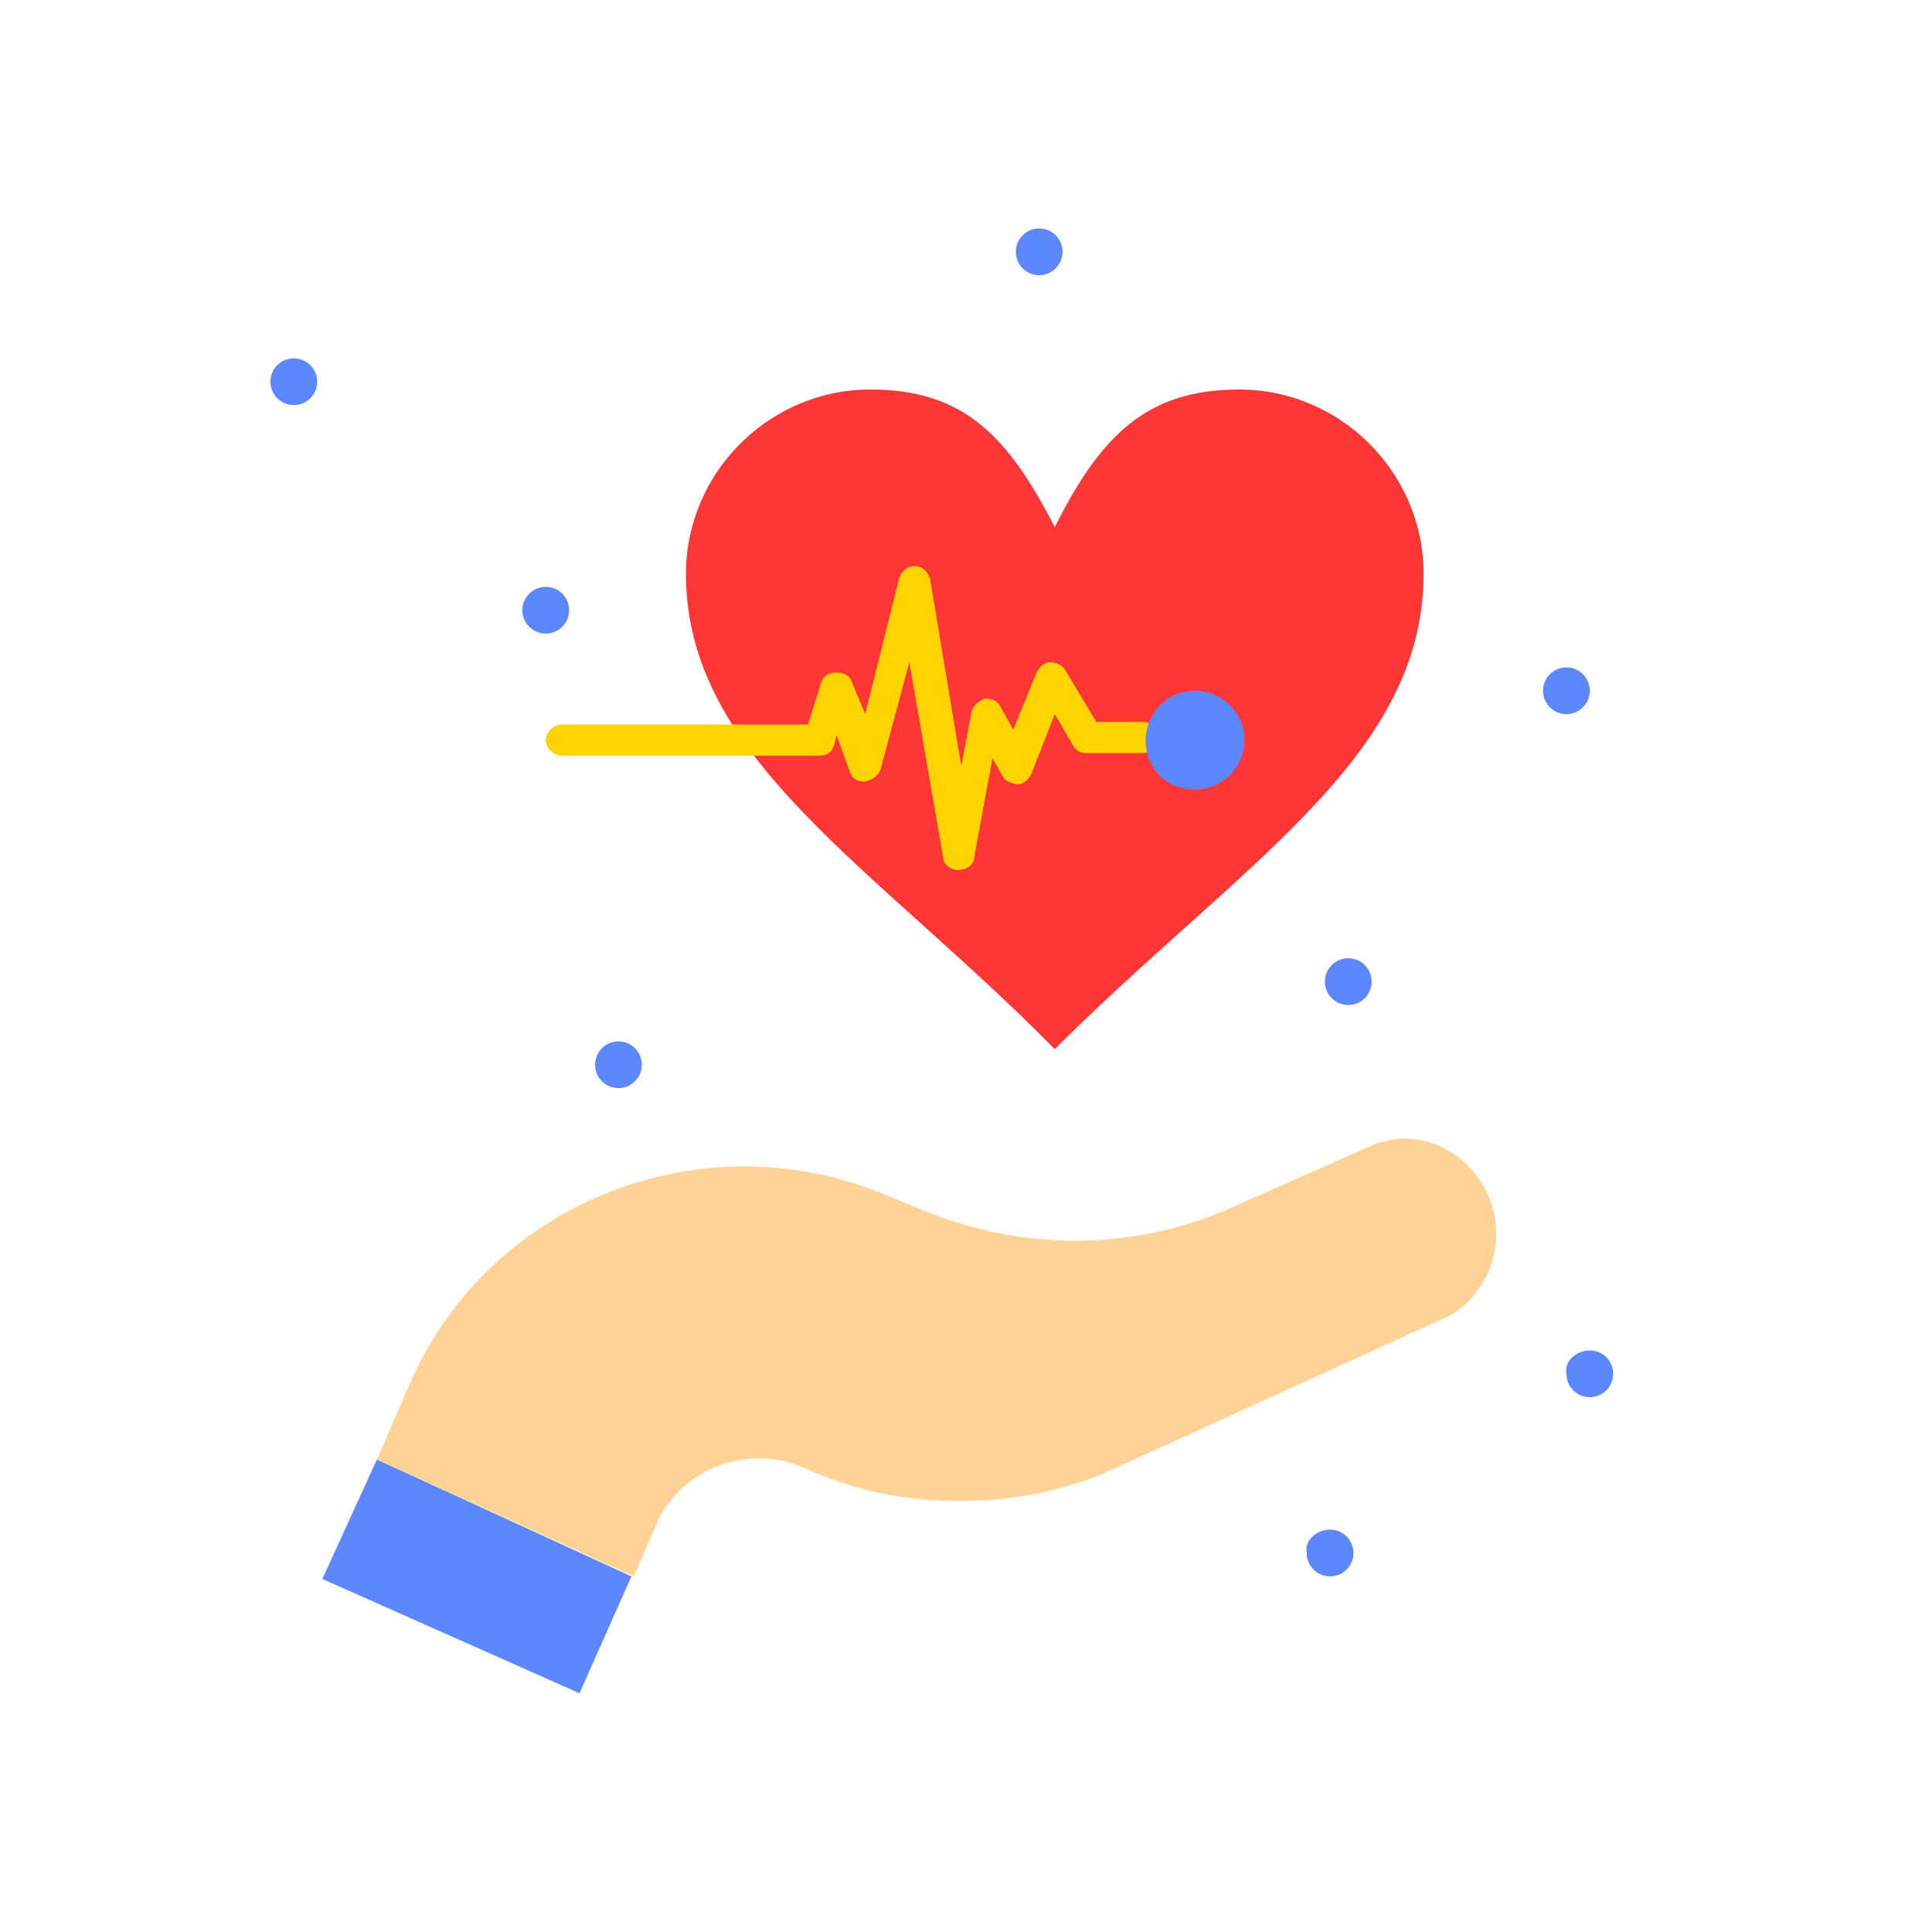 <svg width="100" height="100" viewBox="0 0 100 100" fill="none" xmlns="http://www.w3.org/2000/svg">
<path d="M35.505 29.704C35.505 24.462 39.807 20.16 45.049 20.16C49.889 20.16 52.175 22.58 54.593 27.284C57.015 22.445 59.433 20.16 64.139 20.16C69.381 20.16 73.684 24.462 73.684 29.704C73.684 39.248 64.139 44.76 54.593 54.304C45.185 44.76 35.505 39.248 35.505 29.704Z" fill="#FF3636"/>
<path d="M32.683 81.593L29.994 87.643L16.686 81.728L19.508 75.544L32.683 81.593Z" fill="#5D87FF"/>
<path d="M77.448 63.849C77.448 64.521 77.312 65.193 77.044 65.865C76.507 66.941 75.698 67.881 74.624 68.285L57.82 75.948C55.267 77.157 52.444 77.694 49.62 77.694C46.932 77.694 44.109 77.157 41.554 75.948C38.732 74.739 35.37 75.948 34.026 78.77L32.816 81.593L19.508 75.544L21.255 71.512C25.422 62.101 36.581 57.8 46.125 61.968L47.47 62.505C52.712 64.791 58.628 64.791 63.736 62.505L70.725 59.413C73.952 57.8 77.448 60.488 77.448 63.849Z" fill="#FFD396"/>
<path d="M82.287 69.899C82.959 69.899 83.496 70.436 83.496 71.108C83.496 71.78 82.959 72.317 82.287 72.317C81.615 72.317 81.077 71.78 81.077 71.108C80.943 70.436 81.615 69.899 82.287 69.899Z" fill="#5D87FF"/>
<path d="M81.077 34.543C81.745 34.543 82.287 35.084 82.287 35.753C82.287 36.421 81.745 36.964 81.077 36.964C80.409 36.964 79.867 36.421 79.867 35.753C79.867 35.084 80.409 34.543 81.077 34.543Z" fill="#5D87FF"/>
<path d="M69.785 49.599C70.454 49.599 70.995 50.141 70.995 50.809C70.995 51.477 70.454 52.02 69.785 52.02C69.118 52.02 68.576 51.477 68.576 50.809C68.576 50.141 69.118 49.599 69.785 49.599Z" fill="#5D87FF"/>
<path d="M68.844 79.174C69.516 79.174 70.053 79.712 70.053 80.384C70.053 81.056 69.516 81.593 68.844 81.593C68.172 81.593 67.635 81.056 67.635 80.384C67.5 79.712 68.172 79.174 68.844 79.174Z" fill="#5D87FF"/>
<path d="M53.788 11.825C54.456 11.825 54.997 12.367 54.997 13.035C54.997 13.703 54.456 14.245 53.788 14.245C53.12 14.245 52.579 13.703 52.579 13.035C52.579 12.367 53.12 11.825 53.788 11.825Z" fill="#5D87FF"/>
<path d="M32.011 53.901C32.679 53.901 33.22 54.443 33.22 55.111C33.22 55.78 32.679 56.321 32.011 56.321C31.343 56.321 30.801 55.78 30.801 55.111C30.801 54.443 31.343 53.901 32.011 53.901Z" fill="#5D87FF"/>
<path d="M28.247 30.376C28.915 30.376 29.456 30.918 29.456 31.585C29.456 32.254 28.915 32.796 28.247 32.796C27.579 32.796 27.036 32.254 27.036 31.585C27.036 30.918 27.579 30.376 28.247 30.376Z" fill="#5D87FF"/>
<path d="M15.207 18.547C15.875 18.547 16.417 19.088 16.417 19.756C16.417 20.424 15.875 20.967 15.207 20.967C14.537 20.967 13.996 20.424 13.996 19.756C13.996 19.088 14.537 18.547 15.207 18.547Z" fill="#5D87FF"/>
<path d="M49.62 45.028C49.217 45.028 48.813 44.76 48.813 44.357L47.067 34.275L45.587 39.787C45.453 40.191 45.185 40.324 44.781 40.459C44.377 40.459 44.109 40.324 43.973 39.92L43.303 38.039L43.168 38.577C43.033 38.979 42.764 39.115 42.361 39.115H29.053C28.649 39.115 28.247 38.711 28.247 38.307C28.247 37.904 28.649 37.501 29.053 37.501H41.823L42.496 35.351C42.631 34.947 42.899 34.812 43.303 34.812C43.705 34.812 43.973 34.947 44.109 35.351L44.781 36.964L46.528 29.972C46.663 29.571 46.932 29.301 47.334 29.301C47.739 29.301 48.008 29.571 48.141 29.972L49.755 39.652L50.293 36.829C50.427 36.425 50.695 36.292 50.965 36.156C51.368 36.156 51.637 36.292 51.77 36.56L52.444 37.769L53.653 34.812C53.788 34.543 54.057 34.275 54.325 34.275C54.593 34.275 54.997 34.409 55.132 34.679L56.745 37.365H59.165C59.568 37.365 59.972 37.769 59.972 38.173C59.972 38.577 59.568 38.979 59.165 38.979H56.206C55.938 38.979 55.669 38.845 55.535 38.577L54.593 36.964L53.384 40.055C53.251 40.324 52.981 40.592 52.712 40.592C52.444 40.592 52.04 40.459 51.907 40.191L51.368 39.248L50.427 44.357C50.427 44.76 50.024 45.028 49.62 45.028Z" fill="#FFD400"/>
<path d="M61.853 35.753C63.197 35.753 64.408 36.829 64.408 38.307C64.408 39.652 63.332 40.861 61.853 40.861C60.374 40.861 59.3 39.787 59.3 38.307C59.3 36.964 60.374 35.753 61.853 35.753Z" fill="#5D87FF"/>
</svg>
